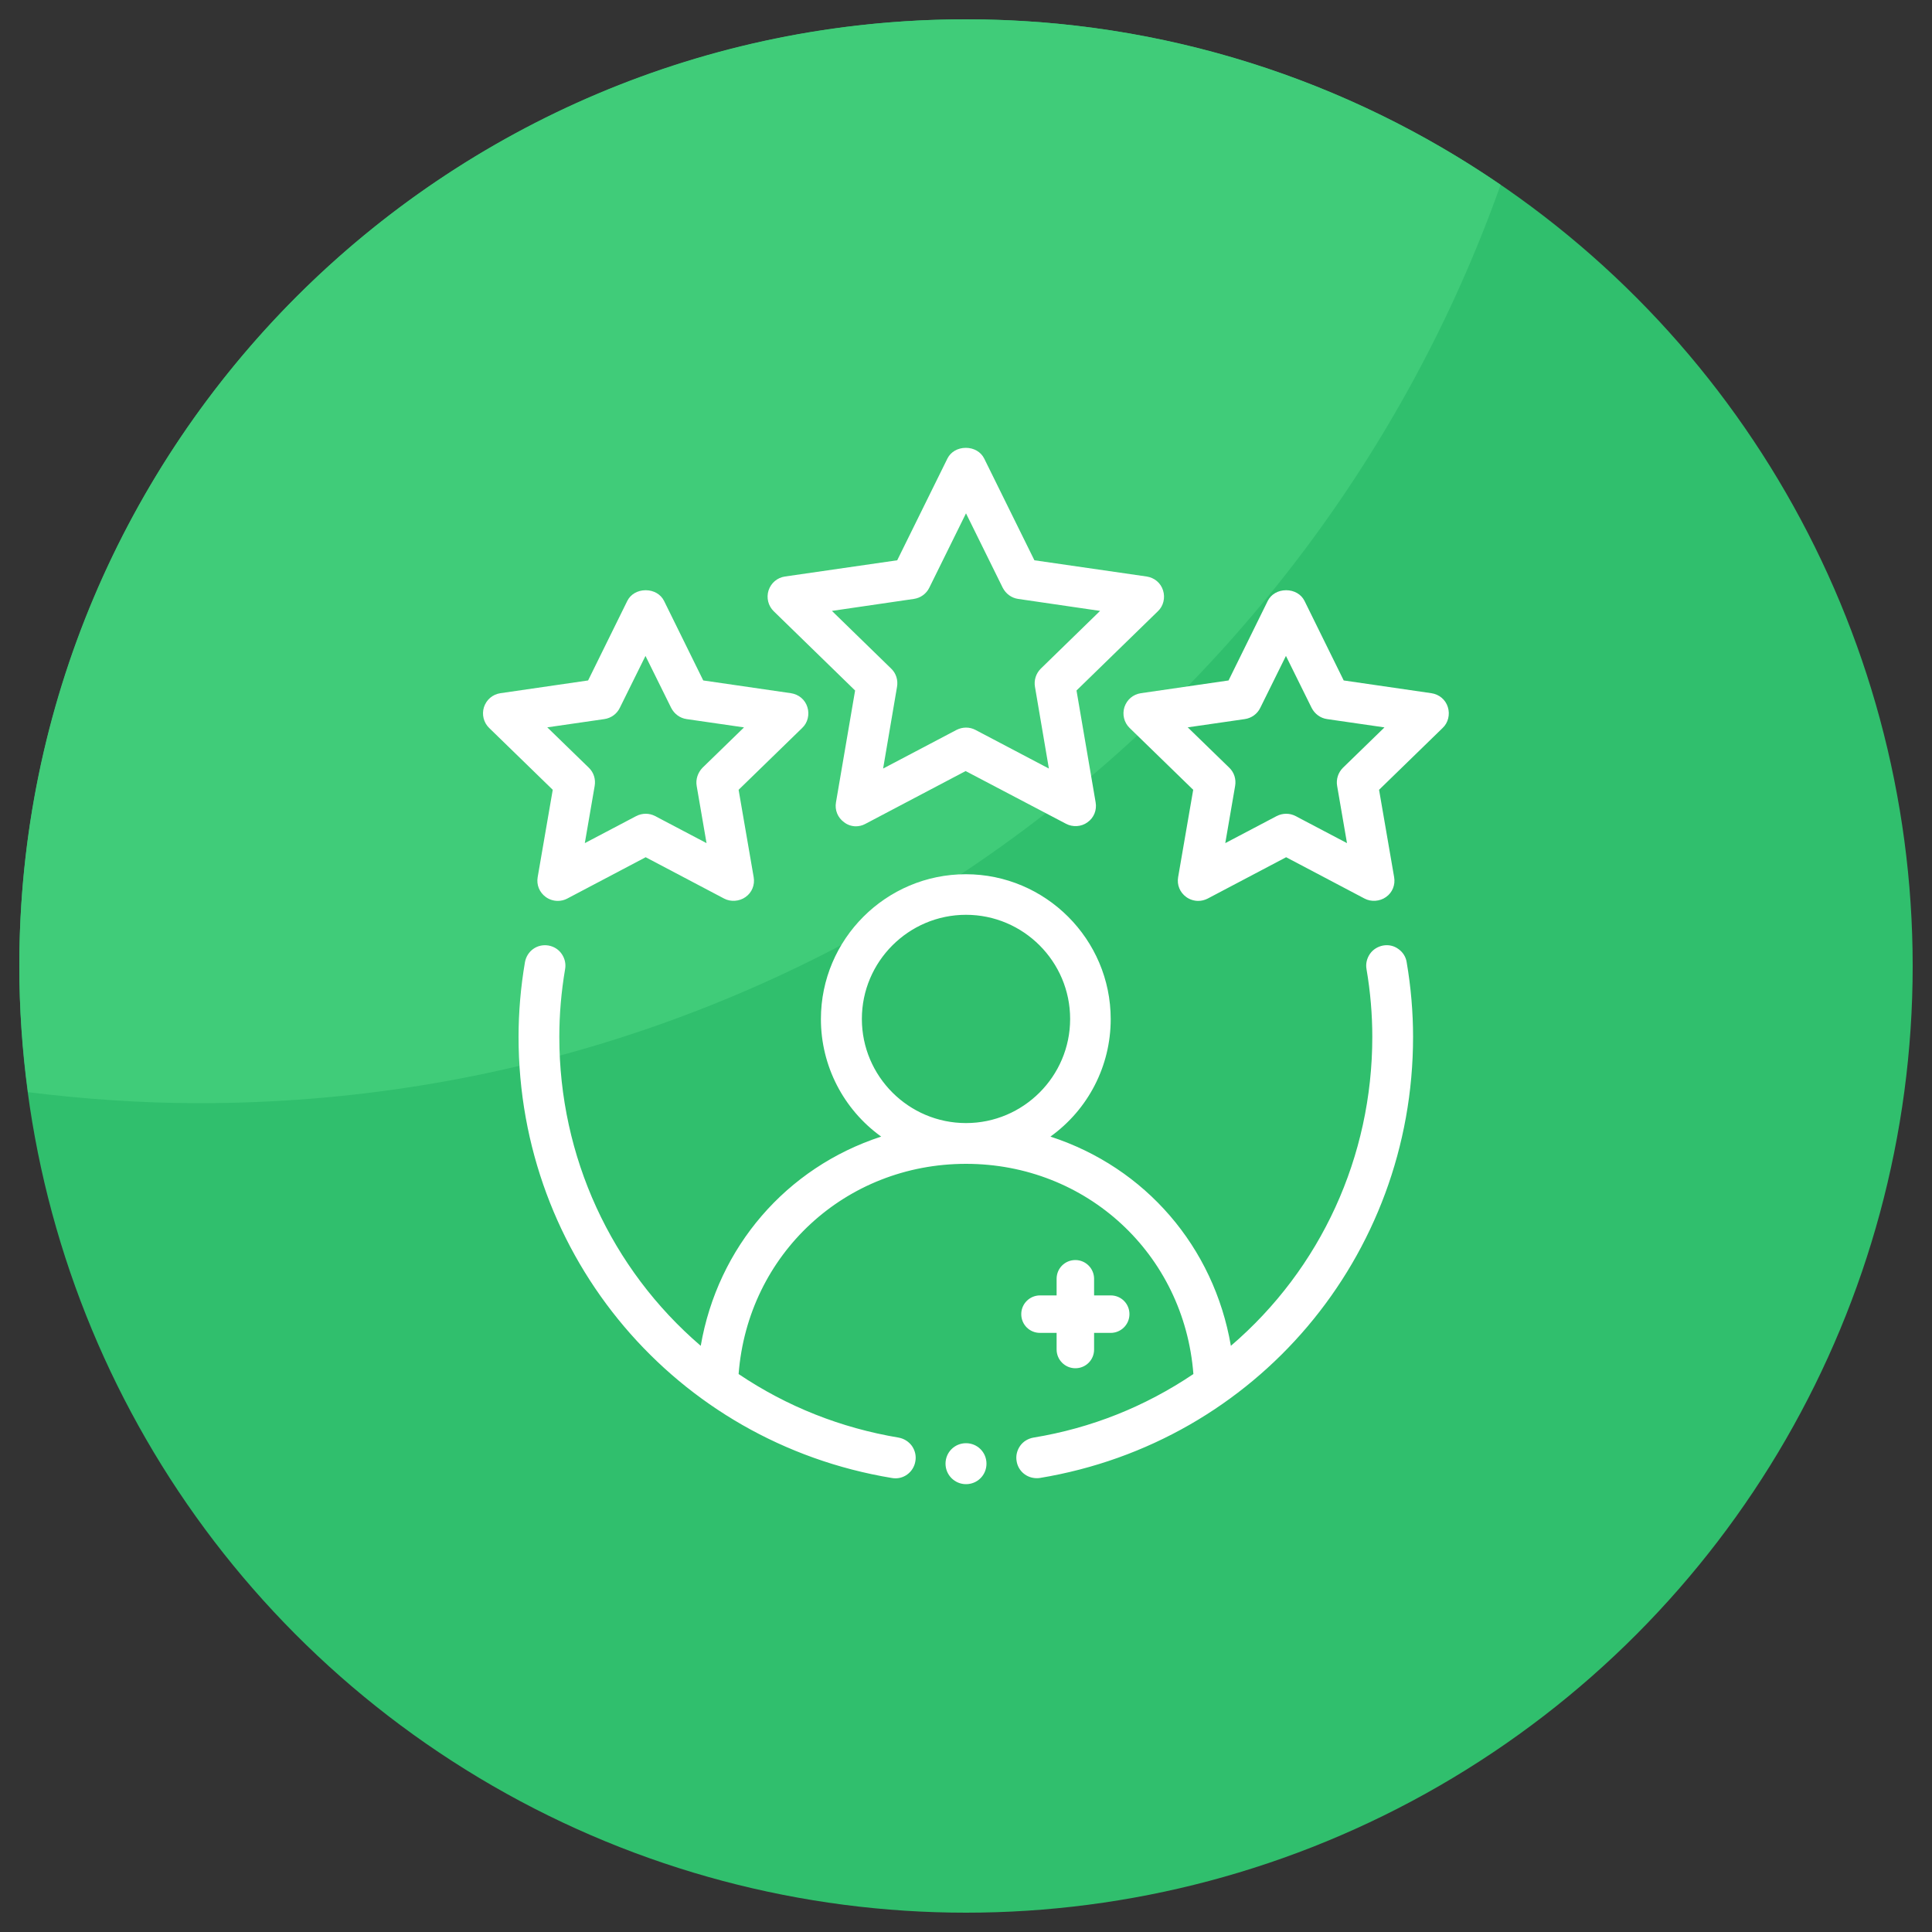 <?xml version="1.0" encoding="UTF-8"?>
<svg xmlns="http://www.w3.org/2000/svg" version="1.1" viewBox="0 0 100 100">
  <rect x="0" y="0" width="100" height="100" fill="#333333" stroke="none"/>
  <defs>
    <style>
      .cls-1, .cls-2 {
        fill: #fff;
      }

      .cls-2 {
        fill-rule: evenodd;
      }

      .cls-3 {
        fill: #40cc79;
      }

      .cls-4 {
        fill: #30bf6d;
      }
    </style>
  </defs>
  <!-- Generator: Adobe Illustrator 28.7.1, SVG Export Plug-In . SVG Version: 1.2.0 Build 142)  -->
  <g>
    <g id="Layer_1">
      <g>
        <circle class="cls-4" cx="50" cy="50" r="49"/>
        <path class="cls-3" d="M77.66,9.56c-7.87-5.4-17.4-8.56-27.66-8.56C22.94,1,1,22.94,1,50c0,2.21.16,4.39.45,6.53,2.9.36,5.85.57,8.86.57,31.08,0,57.51-19.84,67.36-47.53Z"/>
      </g>
      <g>
        <g>
          <g>
            <g>
              <path class="cls-2" d="M71.64,49.07c-.5.08-.84.56-.75,1.06.2,1.18.3,2.37.3,3.53,0,6.49-2.89,12.35-7.55,16.25-.81-5.29-4.57-9.53-9.55-11.04,1.98-1.32,3.29-3.57,3.29-6.13,0-4.06-3.31-7.37-7.37-7.37s-7.37,3.3-7.37,7.37c0,2.56,1.31,4.81,3.29,6.13-4.98,1.52-8.74,5.76-9.55,11.04-4.66-3.9-7.55-9.76-7.55-16.25,0-1.16.1-2.35.3-3.53.08-.5-.25-.98-.75-1.06-.51-.09-.98.25-1.06.76-.22,1.28-.33,2.57-.33,3.84,0,11.31,8.08,20.86,19.21,22.7.05,0,.1.01.15.01.44,0,.83-.32.91-.77.08-.5-.26-.98-.76-1.06-3.1-.51-5.94-1.69-8.4-3.35.44-6.25,5.58-11.08,11.92-11.08s11.47,4.83,11.92,11.08c-2.46,1.66-5.3,2.84-8.4,3.35-.5.08-.84.56-.76,1.06.07.45.46.77.91.77.05,0,.1,0,.15-.01,11.13-1.84,19.21-11.39,19.21-22.7,0-1.27-.11-2.56-.33-3.84-.09-.5-.55-.84-1.06-.76ZM44.47,52.74c0-3.05,2.48-5.53,5.53-5.53s5.53,2.48,5.53,5.53-2.48,5.53-5.53,5.53-5.53-2.48-5.53-5.53Z"/>
              <path class="cls-1" d="M53.66,76.51c-.52,0-.96-.37-1.04-.88-.05-.28.02-.56.18-.79s.41-.38.69-.43c2.99-.49,5.77-1.6,8.28-3.29-.48-6.21-5.53-10.88-11.77-10.88s-11.29,4.67-11.77,10.88c2.51,1.69,5.3,2.79,8.28,3.29.28.05.52.2.69.43.16.23.23.51.18.79-.09.57-.63.98-1.22.87-11.19-1.85-19.32-11.45-19.32-22.83,0-1.27.11-2.57.33-3.86.1-.58.63-.97,1.22-.87.28.05.52.2.68.43.16.23.23.51.18.79-.2,1.17-.3,2.35-.3,3.51,0,6.19,2.67,12,7.32,15.99.88-5.11,4.43-9.23,9.34-10.83-1.96-1.41-3.12-3.67-3.12-6.08,0-4.14,3.37-7.5,7.5-7.5s7.5,3.37,7.5,7.5c0,2.42-1.16,4.67-3.12,6.08,4.92,1.6,8.46,5.71,9.34,10.83,4.66-3.99,7.32-9.8,7.32-15.99,0-1.16-.1-2.34-.3-3.51-.05-.28.02-.56.18-.79.16-.23.41-.38.68-.43.28-.05.56.01.79.18.23.16.39.41.43.69.22,1.29.33,2.59.33,3.86,0,11.38-8.13,20.98-19.32,22.83-.06.01-.12.01-.17.01ZM50,59.97c6.42,0,11.6,4.82,12.05,11.21v.08s-.06.04-.06.04c-2.56,1.73-5.4,2.87-8.45,3.37-.21.03-.39.15-.51.32-.12.17-.17.38-.14.59.07.42.46.72.9.65,11.07-1.83,19.09-11.32,19.09-22.56,0-1.26-.11-2.54-.32-3.81-.04-.21-.15-.39-.32-.51-.17-.12-.38-.17-.58-.13h0c-.21.04-.39.15-.51.32-.12.17-.17.38-.13.59.2,1.18.3,2.38.3,3.55,0,6.35-2.77,12.31-7.6,16.36l-.19.16-.04-.24c-.8-5.21-4.43-9.4-9.46-10.93l-.27-.08.24-.16c2.02-1.35,3.23-3.6,3.23-6.02,0-3.99-3.24-7.23-7.23-7.23s-7.23,3.24-7.23,7.23c0,2.42,1.21,4.67,3.23,6.02l.24.16-.27.08c-5.03,1.53-8.65,5.72-9.46,10.93l-.04.24-.19-.16c-4.83-4.04-7.6-10-7.6-16.36,0-1.17.1-2.37.3-3.55.03-.21-.01-.41-.13-.59-.12-.17-.3-.28-.51-.32-.44-.07-.83.21-.91.64-.21,1.27-.32,2.55-.32,3.81,0,11.24,8.03,20.73,19.09,22.56.45.08.83-.22.9-.65.04-.21-.01-.41-.14-.59s-.3-.28-.51-.32c-3.05-.51-5.89-1.64-8.45-3.37l-.07-.04v-.08c.46-6.39,5.64-11.21,12.06-11.21ZM50,58.4c-3.12,0-5.66-2.54-5.66-5.66s2.54-5.66,5.66-5.66,5.66,2.54,5.66,5.66-2.54,5.66-5.66,5.66ZM50,47.35c-2.97,0-5.39,2.42-5.39,5.39s2.42,5.39,5.39,5.39,5.39-2.42,5.39-5.39-2.42-5.39-5.39-5.39Z"/>
            </g>
            <g>
              <path class="cls-2" d="M60.09,30.6c-.11-.33-.4-.58-.74-.63l-5.88-.85-2.63-5.33c-.31-.63-1.34-.63-1.65,0l-2.63,5.33-5.88.85c-.35.05-.63.29-.74.63-.11.33-.02.7.23.94l4.26,4.15-1.01,5.86c-.06.35.08.7.37.9.29.21.66.24.97.07l5.26-2.77,5.26,2.77c.13.07.28.11.43.11.19,0,.38-.06.54-.18.28-.21.43-.55.37-.9l-1.01-5.86,4.26-4.15c.25-.24.34-.61.23-.94ZM53.96,34.71c-.22.21-.32.52-.26.82l.77,4.5-4.04-2.12c-.13-.07-.28-.11-.43-.11s-.29.04-.43.11l-4.04,2.12.77-4.5c.05-.3-.05-.6-.26-.82l-3.27-3.18,4.52-.66c.3-.04.56-.23.69-.5l2.02-4.09,2.02,4.09c.13.27.39.46.69.5l4.52.66-3.27,3.18Z"/>
              <path class="cls-1" d="M44.31,42.77c-.22,0-.44-.07-.62-.21-.33-.24-.49-.63-.42-1.03l.99-5.79-4.21-4.1c-.29-.28-.39-.7-.27-1.08.13-.39.45-.66.85-.72l5.81-.84,2.6-5.27c.17-.34.53-.55.95-.55s.78.21.95.55l2.6,5.27,5.81.84c.4.06.73.33.85.72h0c.12.38.02.81-.27,1.08l-4.21,4.1.99,5.79c.07.4-.09.8-.42,1.03-.32.24-.77.26-1.11.08l-5.2-2.73-5.2,2.74c-.15.08-.32.12-.49.12ZM50,23.45c-.25,0-.56.1-.7.39l-2.66,5.4-5.96.86c-.3.04-.54.25-.63.54-.09.28-.01.6.2.81l4.31,4.2-1.02,5.93c-.05.3.07.59.31.77.25.18.56.2.83.06l5.33-2.8.06.03,5.26,2.77c.26.14.58.12.83-.06.24-.18.36-.47.31-.77l-1.02-5.93,4.31-4.2c.21-.21.29-.52.2-.81h0c-.09-.29-.34-.49-.63-.54l-5.96-.86-2.66-5.4c-.14-.29-.46-.39-.7-.39ZM54.65,40.28l-4.28-2.25c-.23-.12-.5-.12-.73,0l-4.28,2.25.82-4.77c.04-.26-.04-.52-.23-.7l-3.47-3.38,4.79-.7c.26-.04.48-.2.59-.43l2.14-4.34,2.14,4.34c.11.23.33.39.59.43l4.79.7-3.47,3.38c-.18.18-.27.44-.23.7l.82,4.77ZM43.06,31.62l3.07,2.99c.25.24.36.59.3.94l-.72,4.23,3.8-2c.31-.16.68-.16.98,0l3.8,2-.72-4.23c-.06-.34.05-.69.3-.94l3.07-2.99-4.24-.62c-.35-.05-.64-.27-.8-.58l-1.9-3.85-1.9,3.85c-.15.31-.45.53-.8.58l-4.24.62Z"/>
            </g>
            <g>
              <path class="cls-2" d="M27.96,45.42c-.06.35.08.7.37.9.29.21.66.24.97.07l4.12-2.17,4.12,2.17c.13.07.28.11.43.11.19,0,.38-.06.54-.18.28-.21.43-.55.37-.9l-.79-4.59,3.34-3.25c.25-.24.34-.61.23-.94-.11-.33-.4-.58-.74-.63l-4.61-.67-2.06-4.18c-.31-.63-1.34-.63-1.65,0l-2.06,4.18-4.61.67c-.35.05-.63.29-.74.63-.11.33-.02.7.23.94l3.34,3.25-.79,4.59ZM28.04,37.56l3.24-.47c.3-.04.56-.23.69-.5l1.45-2.94,1.45,2.94c.13.27.39.46.69.5l3.24.47-2.35,2.29c-.22.21-.32.52-.26.82l.55,3.23-2.9-1.53c-.13-.07-.28-.11-.43-.11s-.29.04-.43.11l-2.9,1.53.55-3.23c.05-.3-.05-.6-.26-.82l-2.35-2.29Z"/>
              <path class="cls-1" d="M28.87,46.63c-.22,0-.44-.07-.62-.2-.33-.24-.49-.63-.42-1.03l.78-4.52-3.29-3.2c-.29-.28-.39-.7-.27-1.08.13-.39.45-.66.85-.72l4.54-.66,2.03-4.12c.17-.34.53-.55.95-.55s.78.21.95.55l2.03,4.12,4.54.66c.4.06.73.33.85.72.12.38.02.81-.27,1.08l-3.29,3.2.78,4.52c.07.4-.09.8-.42,1.03-.32.23-.77.26-1.11.08l-4.06-2.14-4.06,2.14c-.15.08-.32.12-.49.12ZM28.1,45.44h0c-.05.3.07.59.31.77.25.18.56.2.83.06l4.19-2.2.06.03,4.12,2.17c.26.14.59.11.83-.06.24-.18.36-.47.31-.77l-.8-4.66,3.39-3.3c.21-.21.29-.52.2-.8-.09-.29-.34-.49-.63-.54l-4.68-.68-2.09-4.24c-.12-.24-.39-.39-.7-.39s-.58.15-.7.39l-2.09,4.24-4.68.68c-.3.04-.54.25-.63.54-.09.28-.01.6.2.8l3.39,3.3-.8,4.66ZM36.93,44.14l-3.15-1.65c-.23-.12-.5-.12-.73,0l-3.15,1.65.6-3.5c.04-.26-.04-.52-.23-.7l-2.54-2.48,3.52-.51c.26-.04.48-.2.59-.43l1.57-3.19,1.57,3.19c.11.23.33.39.59.43l3.52.51-2.54,2.48c-.18.18-.27.44-.23.7l.6,3.5ZM28.33,37.65l2.15,2.09c.25.24.36.59.3.94l-.51,2.96,2.66-1.4c.31-.16.68-.16.98,0l2.66,1.4-.51-2.96c-.06-.34.06-.69.3-.94l2.15-2.09-2.97-.43c-.35-.05-.64-.27-.8-.58l-1.33-2.69-1.33,2.69c-.15.31-.45.53-.8.58l-2.97.43Z"/>
            </g>
            <g>
              <path class="cls-2" d="M74.08,36l-4.61-.67-2.06-4.18c-.31-.63-1.34-.63-1.65,0l-2.06,4.18-4.61.67c-.35.05-.63.29-.74.63-.11.33-.02.7.23.94l3.34,3.25-.79,4.59c-.06.35.08.7.37.9.29.21.66.24.97.07l4.12-2.17,4.12,2.17c.13.07.28.11.43.11.19,0,.38-.06.54-.18.28-.21.43-.55.37-.9l-.79-4.59,3.34-3.25c.25-.24.34-.61.23-.94-.11-.33-.4-.58-.74-.63ZM69.62,39.84c-.22.21-.32.52-.26.82l.55,3.23-2.9-1.53c-.13-.07-.28-.11-.43-.11s-.29.04-.43.11l-2.9,1.53.55-3.23c.05-.3-.05-.6-.26-.82l-2.35-2.29,3.24-.47c.3-.04.56-.23.69-.5l1.45-2.94,1.45,2.94c.13.27.39.46.69.5l3.24.47-2.35,2.29Z"/>
              <path class="cls-1" d="M62.02,46.63c-.22,0-.44-.07-.62-.2-.33-.24-.49-.63-.42-1.03l.78-4.52-3.29-3.2c-.29-.28-.39-.7-.27-1.08.13-.39.45-.66.85-.72l4.54-.66,2.03-4.12c.17-.34.53-.55.95-.55s.78.21.95.55l2.03,4.12,4.54.66c.4.06.73.33.85.72.12.38.02.81-.27,1.08l-3.29,3.2.78,4.52c.07.4-.09.8-.42,1.03-.32.23-.77.26-1.11.08l-4.06-2.14-4.06,2.14c-.16.08-.32.12-.49.12ZM66.58,30.82c-.25,0-.56.1-.7.39l-2.09,4.24-4.68.68c-.3.04-.54.25-.63.54-.09.28-.01.6.2.8l3.39,3.3-.8,4.66c-.05.3.07.59.31.77.25.18.56.2.83.06l4.19-2.2.06.03,4.12,2.17c.26.14.59.11.83-.06.24-.18.36-.47.31-.77l-.8-4.66,3.39-3.3c.21-.21.29-.52.2-.8-.09-.29-.34-.49-.63-.54h0l-4.68-.68-2.09-4.24c-.14-.29-.46-.39-.7-.39ZM70.09,44.14l-3.15-1.65c-.23-.12-.5-.12-.73,0l-3.14,1.65.6-3.5c.04-.26-.04-.52-.23-.7l-2.54-2.48,3.52-.51c.26-.04.48-.2.59-.43l1.57-3.19,1.57,3.19c.11.23.33.39.59.43l3.52.51-2.54,2.48c-.18.18-.27.44-.23.7l.6,3.5ZM61.48,37.65l2.15,2.09c.25.24.36.59.3.94l-.51,2.96,2.66-1.4c.31-.16.68-.16.98,0l2.66,1.4-.51-2.96c-.06-.34.05-.69.3-.94l2.15-2.09-2.97-.43c-.35-.05-.64-.27-.8-.58l-1.33-2.69-1.33,2.69c-.15.31-.45.53-.8.58l-2.97.43Z"/>
            </g>
          </g>
          <g>
            <circle class="cls-1" cx="50" cy="75.76" r=".92"/>
            <path class="cls-1" d="M50,76.82c-.58,0-1.06-.47-1.06-1.06s.47-1.06,1.06-1.06,1.06.47,1.06,1.06-.47,1.06-1.06,1.06ZM50,74.98c-.43,0-.78.35-.78.78s.35.78.78.78.78-.35.78-.78-.35-.78-.78-.78Z"/>
          </g>
        </g>
        <path class="cls-1" d="M57.49,67.05h-.86v-.86c0-.53-.43-.97-.97-.97s-.97.43-.97.97v.86h-.86c-.53,0-.97.43-.97.97s.43.97.97.97h.86v.86c0,.53.43.97.97.97s.97-.43.97-.97v-.86h.86c.53,0,.97-.43.97-.97s-.43-.97-.97-.97Z"/>
      </g>
    </g>
  </g>
</svg>